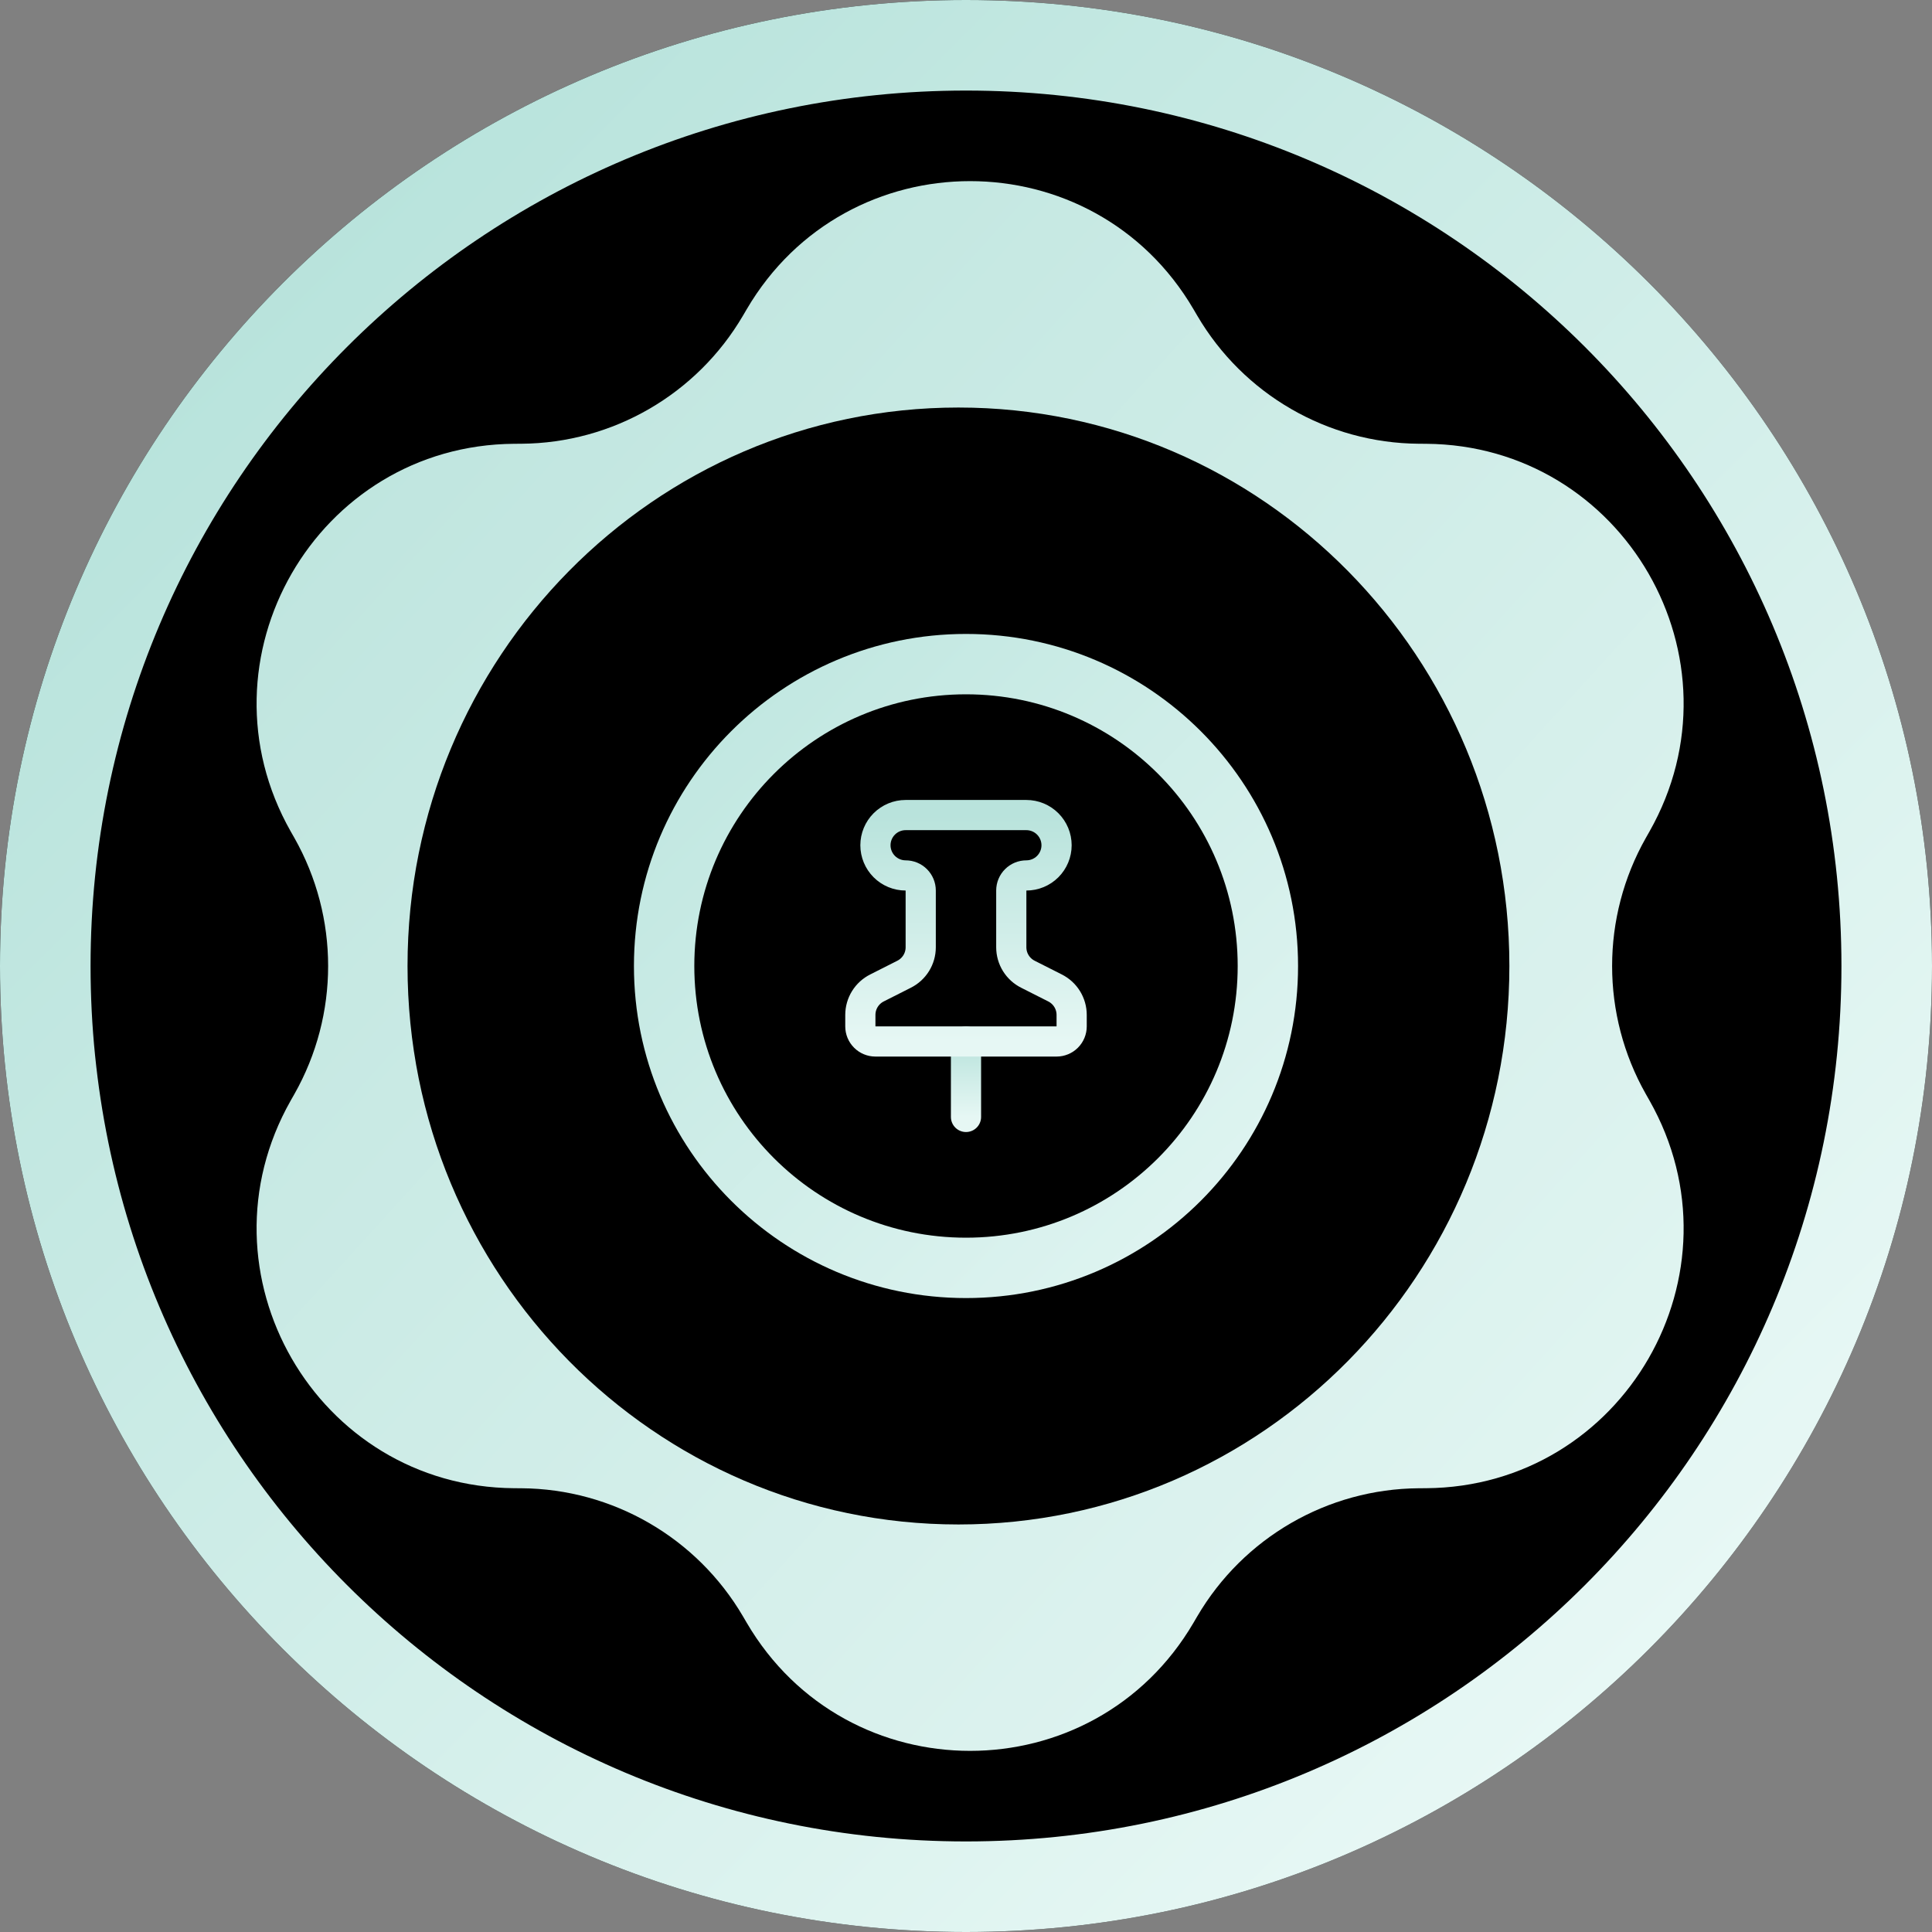 <svg width="128" height="128" viewBox="0 0 128 128" fill="none" xmlns="http://www.w3.org/2000/svg">
<rect x="0" y="0" width="128" height="128" fill="#808080" stroke="none"/>
<path d="M64 128C99.346 128 128 99.346 128 64C128 28.654 99.346 0 64 0C28.654 0 0 28.654 0 64C0 99.346 28.654 128 64 128Z" fill="black"/>
<path fill-rule="evenodd" clip-rule="evenodd" d="M64 122C96.032 122 122 96.032 122 64C122 31.968 96.032 6 64 6C31.968 6 6 31.968 6 64C6 96.032 31.968 122 64 122ZM64 128C99.346 128 128 99.346 128 64C128 28.654 99.346 0 64 0C28.654 0 0 28.654 0 64C0 99.346 28.654 128 64 128Z" fill="url(#paint0_linear_1_44)"/>
<path d="M49.469 20.494C56.101 9.169 72.444 9.169 79.076 20.494L79.317 20.905C82.377 26.13 87.955 29.357 94.001 29.399L94.477 29.402C107.583 29.494 115.755 43.674 109.281 55.092L109.046 55.506C106.06 60.774 106.06 67.227 109.046 72.494L109.281 72.908C115.755 84.326 107.583 98.506 94.477 98.598L94.001 98.601C87.955 98.643 82.377 101.87 79.317 107.094L79.076 107.506C72.444 118.831 56.101 118.831 49.469 107.506L49.228 107.094C46.168 101.87 40.59 98.643 34.544 98.601L34.068 98.598C20.962 98.506 12.791 84.326 19.264 72.908L19.5 72.494C22.486 67.227 22.486 60.774 19.5 55.506L19.264 55.092C12.791 43.674 20.962 29.494 34.068 29.402L34.544 29.399C40.59 29.357 46.168 26.13 49.228 20.905L49.469 20.494Z" fill="url(#paint1_linear_1_44)"/>
<path d="M27 64C27 43.566 43.342 27 63.5 27C83.658 27 100 43.566 100 64C100 84.434 83.658 101 63.5 101C43.342 101 27 84.434 27 64Z" fill="black"/>
<path d="M64 69V74" stroke="url(#paint2_linear_1_44)" stroke-width="2" stroke-linecap="round" stroke-linejoin="round"/>
<path d="M61 62.76C61 63.132 60.896 63.497 60.7 63.813C60.504 64.129 60.223 64.384 59.89 64.55L58.11 65.45C57.777 65.616 57.496 65.871 57.3 66.187C57.104 66.503 57 66.868 57 67.24V68C57 68.265 57.105 68.52 57.293 68.707C57.48 68.895 57.735 69 58 69H70C70.265 69 70.52 68.895 70.707 68.707C70.895 68.52 71 68.265 71 68V67.24C71 66.868 70.896 66.503 70.7 66.187C70.504 65.871 70.223 65.616 69.89 65.45L68.11 64.55C67.777 64.384 67.496 64.129 67.3 63.813C67.104 63.497 67 63.132 67 62.76V59C67 58.735 67.105 58.48 67.293 58.293C67.48 58.105 67.735 58 68 58C68.53 58 69.039 57.789 69.414 57.414C69.789 57.039 70 56.53 70 56C70 55.47 69.789 54.961 69.414 54.586C69.039 54.211 68.53 54 68 54H60C59.47 54 58.961 54.211 58.586 54.586C58.211 54.961 58 55.47 58 56C58 56.53 58.211 57.039 58.586 57.414C58.961 57.789 59.47 58 60 58C60.265 58 60.52 58.105 60.707 58.293C60.895 58.48 61 58.735 61 59V62.76Z" stroke="url(#paint3_linear_1_44)" stroke-width="2" stroke-linecap="round" stroke-linejoin="round"/>
<path fill-rule="evenodd" clip-rule="evenodd" d="M64 46C54.059 46 46 54.059 46 64C46 73.941 54.059 82 64 82C73.941 82 82 73.941 82 64C82 54.059 73.941 46 64 46ZM42 64C42 51.85 51.85 42 64 42C76.15 42 86 51.85 86 64C86 76.15 76.15 86 64 86C51.85 86 42 76.15 42 64Z" fill="url(#paint4_linear_1_44)"/>
<defs>
<linearGradient id="paint0_linear_1_44" x1="0" y1="0" x2="128" y2="128" gradientUnits="userSpaceOnUse">
<stop stop-color="#AFDFD7"/>
<stop offset="1" stop-color="#F1FCFA"/>
</linearGradient>
<linearGradient id="paint1_linear_1_44" x1="17" y1="12" x2="120.53" y2="106.118" gradientUnits="userSpaceOnUse">
<stop stop-color="#BAE3DC"/>
<stop offset="1" stop-color="#E6F7F4"/>
</linearGradient>
<linearGradient id="paint2_linear_1_44" x1="64.5" y1="69" x2="64.5" y2="74" gradientUnits="userSpaceOnUse">
<stop stop-color="#B9E3DC"/>
<stop offset="1" stop-color="#E6F7F4"/>
</linearGradient>
<linearGradient id="paint3_linear_1_44" x1="64" y1="54" x2="64" y2="69" gradientUnits="userSpaceOnUse">
<stop stop-color="#B9E3DC"/>
<stop offset="1" stop-color="#E6F7F4"/>
</linearGradient>
<linearGradient id="paint4_linear_1_44" x1="41.645" y1="41.29" x2="86" y2="86" gradientUnits="userSpaceOnUse">
<stop stop-color="#BCE5DE"/>
<stop offset="1" stop-color="#E3F6F3"/>
</linearGradient>
</defs>
</svg>
